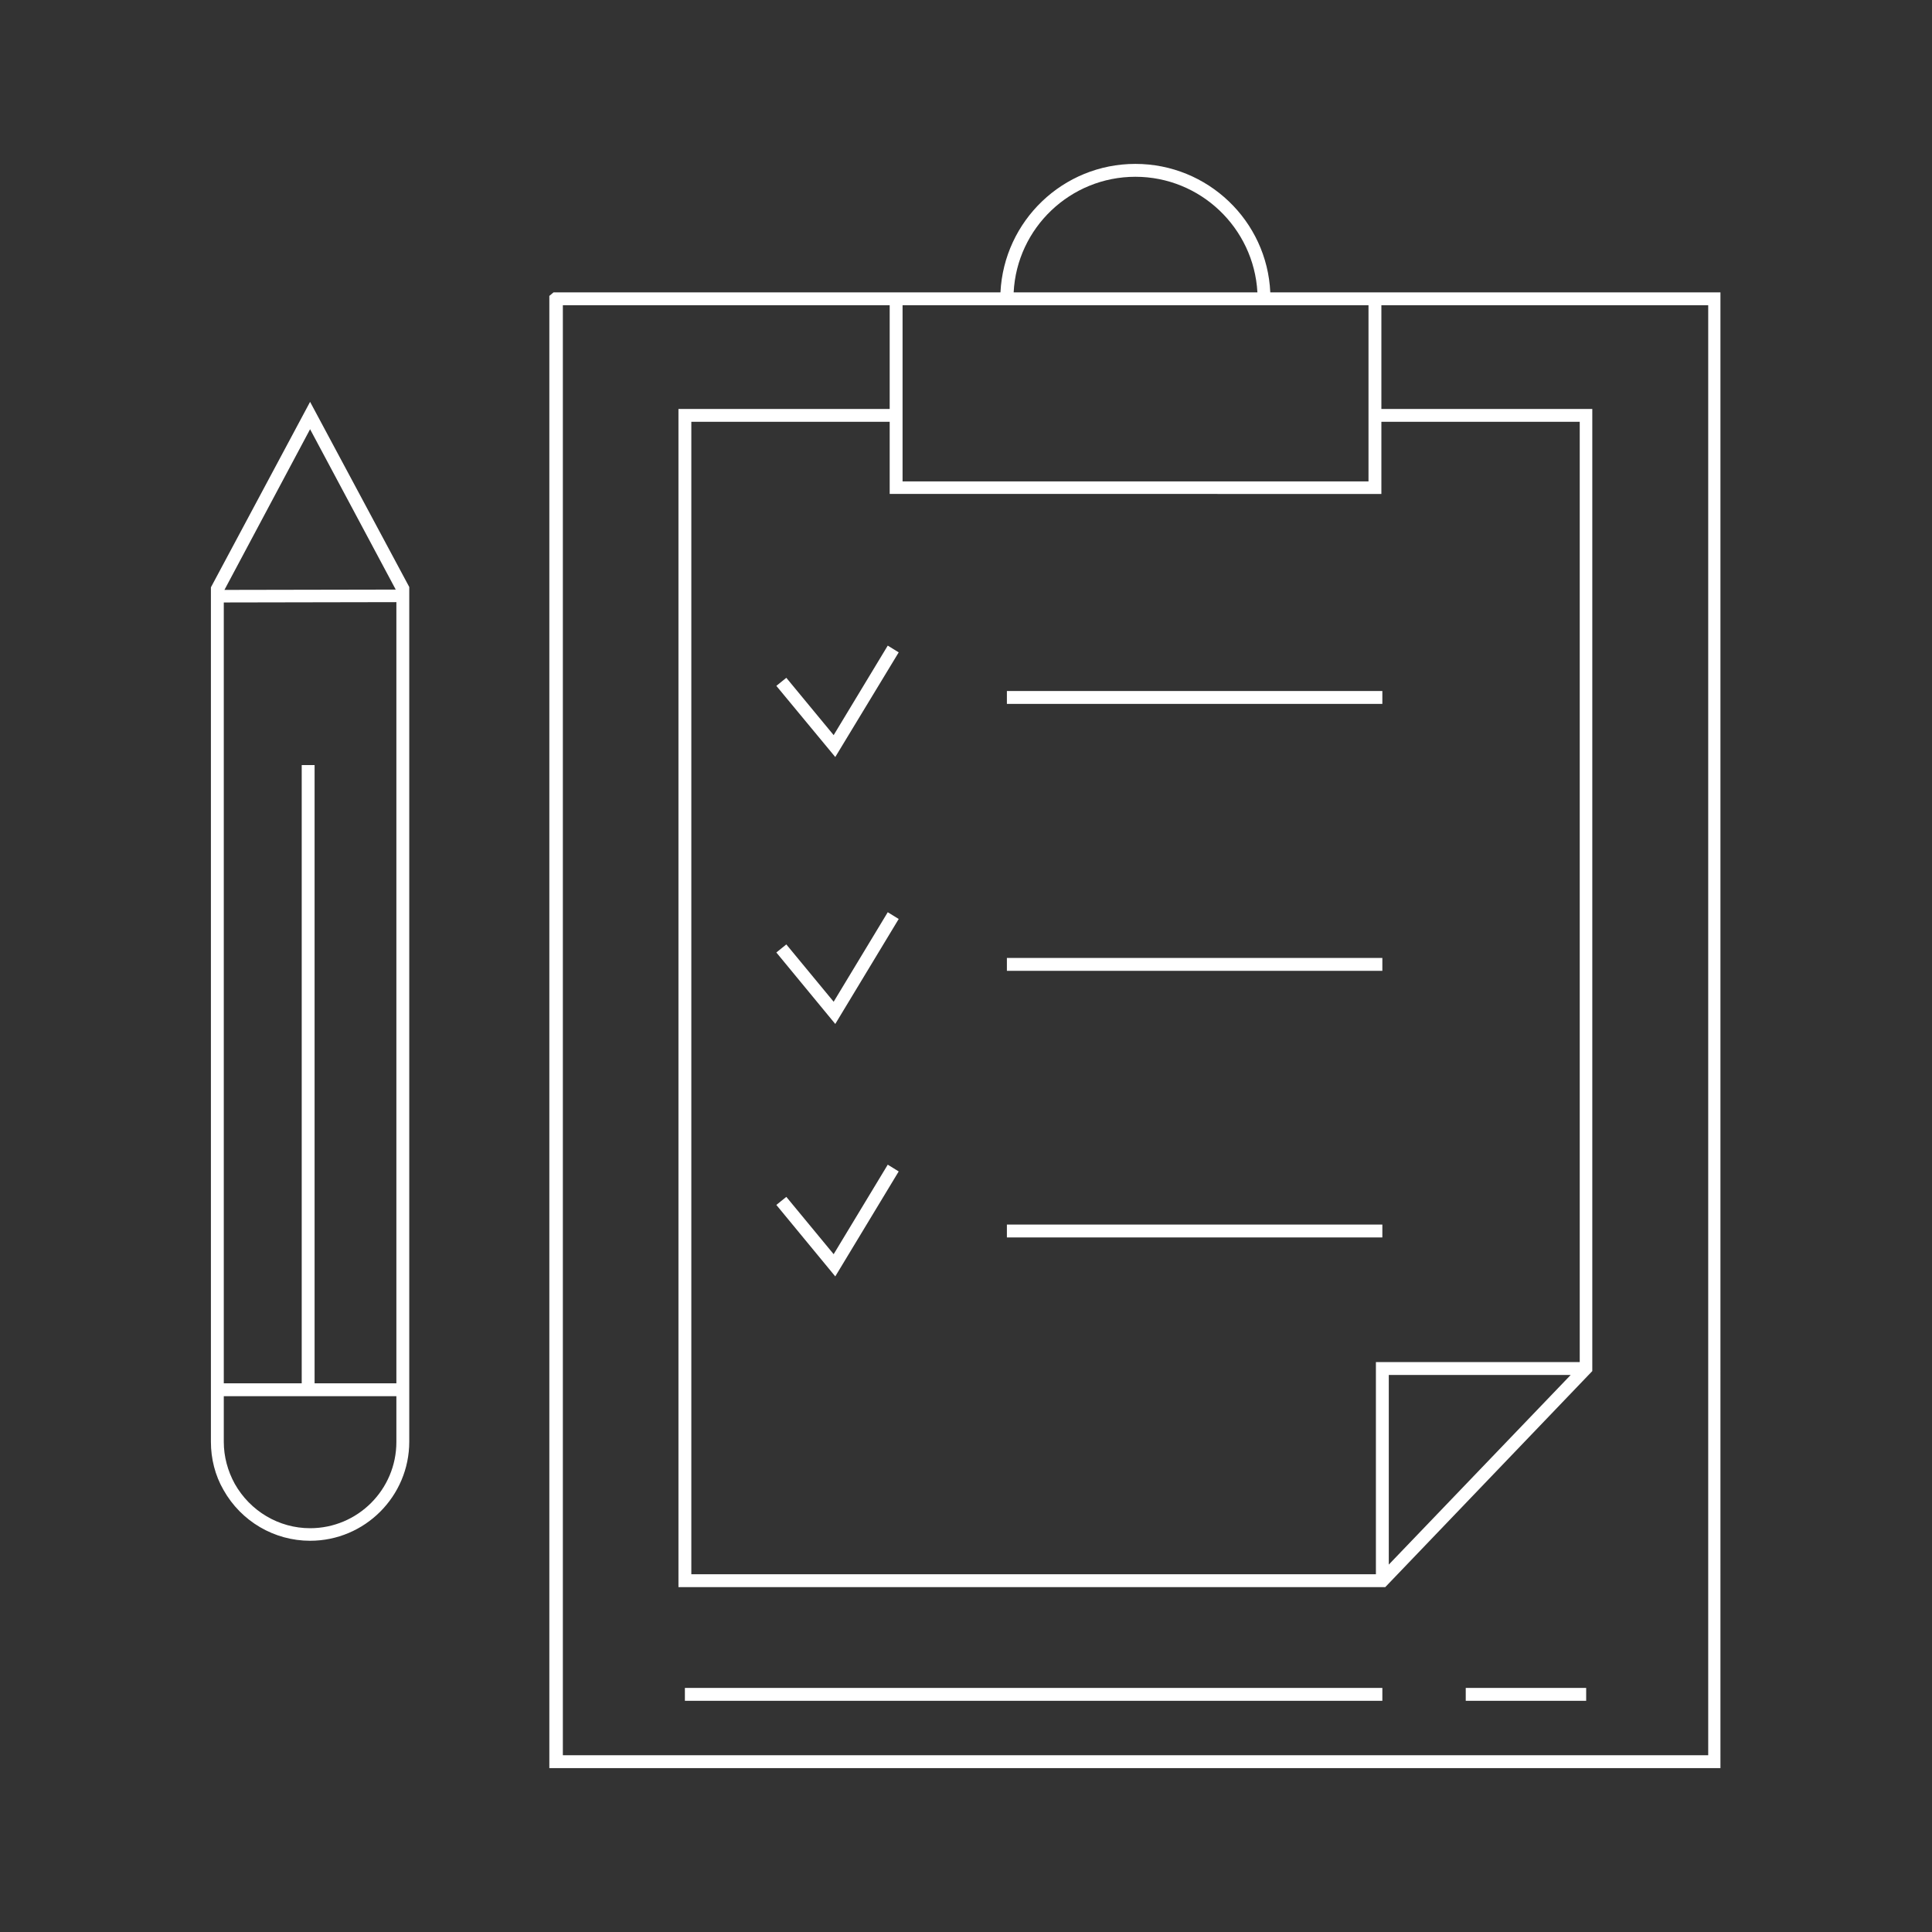 <?xml version="1.0" encoding="utf-8"?>
<!-- Generator: Adobe Illustrator 24.2.1, SVG Export Plug-In . SVG Version: 6.00 Build 0)  -->
<svg version="1.1" id="_x38_0_basic_icons" xmlns="http://www.w3.org/2000/svg" xmlns:xlink="http://www.w3.org/1999/xlink" x="0px"
	 y="0px" viewBox="0 0 600 600" style="enable-background:new 0 0 600 600;" xml:space="preserve">
<rect x="0" y="0" width="600" height="600" fill="#333333" stroke="none"/>
<style type="text/css">
	.st0{fill:#FFFFFF;}
</style>
<g>
	<path class="st0" d="M394.5,90.8c-1-22.2-19.4-39.9-41.9-39.9s-40.8,17.7-41.9,39.9h-138l-0.8,0l-1.3,1.1v457.2h363.7V90.8H394.5z
		 M490.5,423h-63.2v65.9H214.7V131h61.6v22.4H429V131h61.6V423z M487.8,427l-56.5,58.9V427H487.8z M425,149.5H280.3V94.8H425V149.5z
		 M352.6,54.9c20.2,0,36.8,15.9,37.9,35.9h-75.7C315.8,70.8,332.4,54.9,352.6,54.9z M530.5,545.1H174.8V94.8h101.5V127h-65.6v365.9
		h219.5l64.3-67.1V127H429V94.8h101.5V545.1z"/>
	<polygon class="st0" points="279.1,202.6 275.7,200.5 258.9,228.3 244.2,210.5 241.1,213 259.4,235.1 	"/>
	<polygon class="st0" points="258.9,311.1 244.2,293.3 241.1,295.8 259.4,318 279.1,285.4 275.7,283.3 	"/>
	<polygon class="st0" points="258.9,389.5 244.2,371.7 241.1,374.2 259.4,396.4 279.1,363.8 275.7,361.7 	"/>
	<rect x="312.7" y="214.6" class="st0" width="116.6" height="4"/>
	<rect x="312.7" y="297.5" class="st0" width="116.6" height="4"/>
	<rect x="312.7" y="380.3" class="st0" width="116.6" height="4"/>
	<path class="st0" d="M127.1,182.3l-30.8-57.5l-30.8,57.6v265.4c0,5.2,1.3,10.4,3.9,14.9c5.5,9.8,15.8,15.8,26.9,15.8
		c17,0,30.8-13.8,30.8-30.8l0-16.2h0V235.4h0L127.1,182.3z M93.7,237.6v192H69.5V187.1l53.6-0.1l0,242.6H97.7v-192H93.7z
		 M96.3,133.3l26.6,49.8l-53.2,0.1L96.3,133.3z M96.3,474.6c-9.7,0-18.6-5.3-23.4-13.8c-2.2-4-3.4-8.5-3.4-13v-14.2h53.6l0,14.2
		C123.1,462.6,111.1,474.6,96.3,474.6z"/>
	<rect x="212.7" y="524.2" class="st0" width="216.6" height="4"/>
	<rect x="455.2" y="524.2" class="st0" width="37.4" height="4"/>
</g>
</svg>
